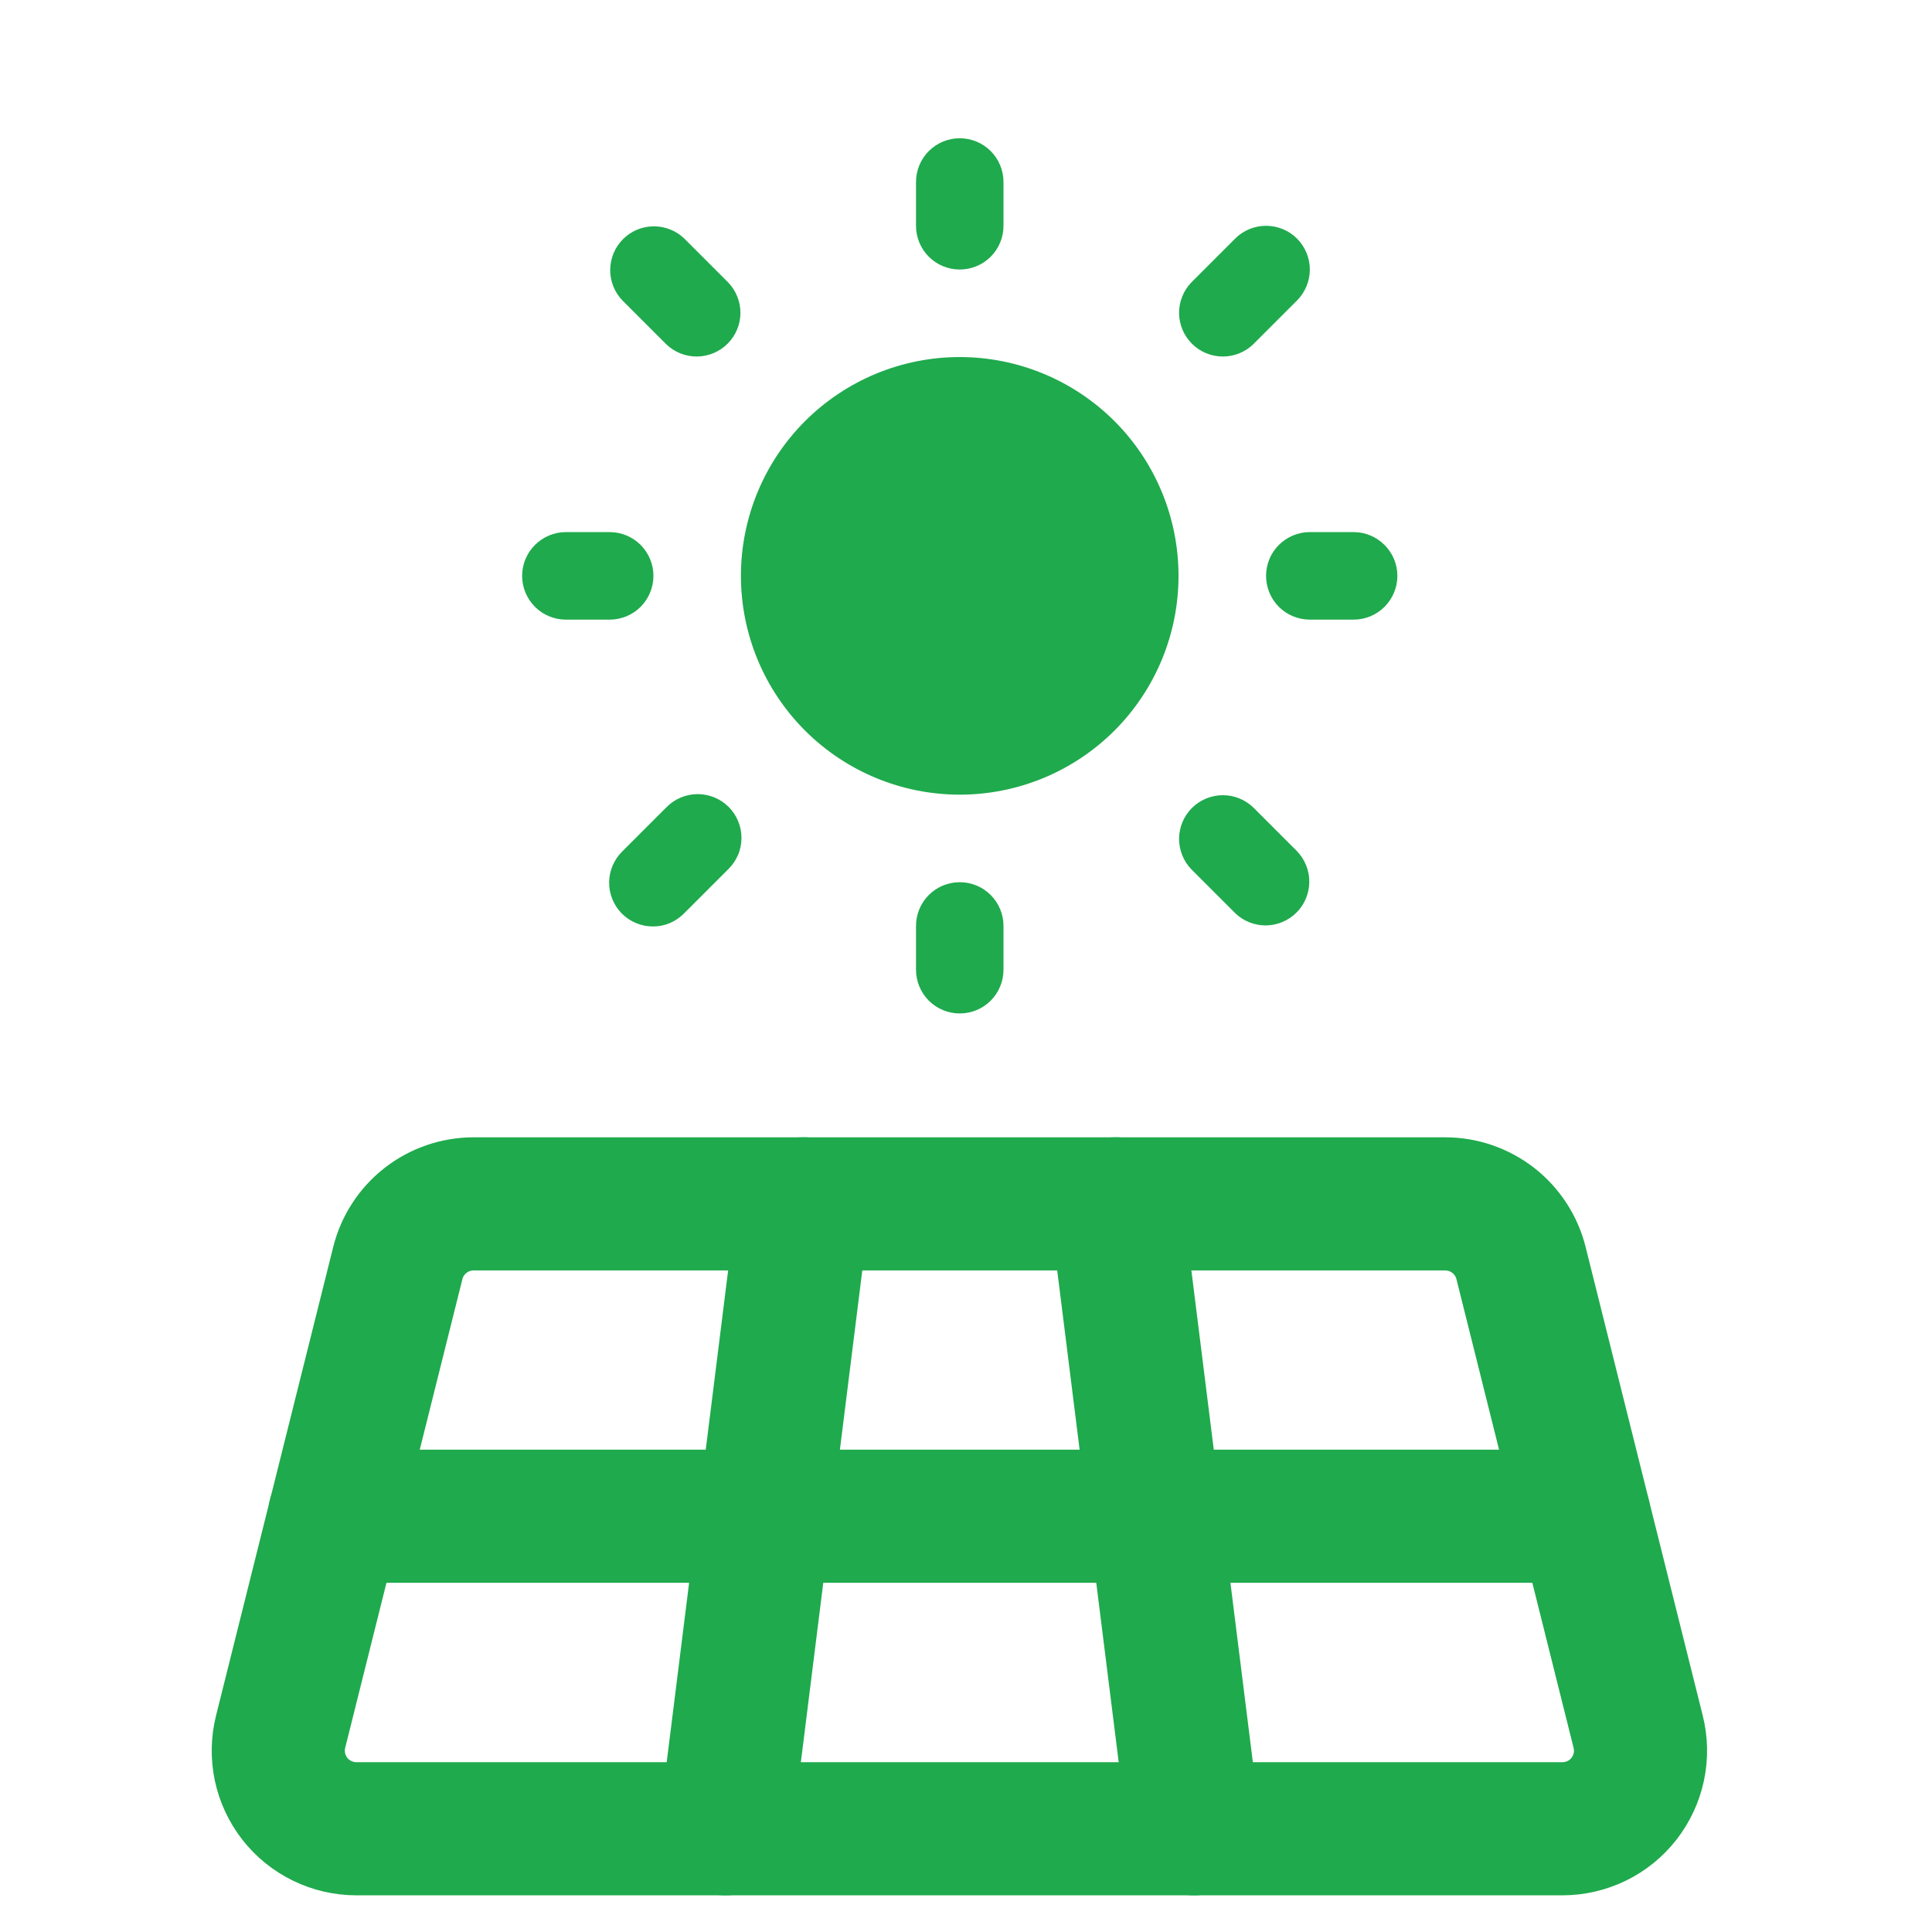 <svg width="32" height="32" viewBox="0 0 32 32" fill="none" xmlns="http://www.w3.org/2000/svg">
<g clip-path="url(#clip0_7511_10291)">
<path d="M5.903 30.29H25.878C26.075 30.29 26.269 30.245 26.446 30.159C26.623 30.073 26.777 29.948 26.898 29.793C27.019 29.637 27.103 29.457 27.144 29.265C27.185 29.072 27.181 28.873 27.133 28.682L25.193 20.92C25.123 20.64 24.961 20.392 24.734 20.214C24.506 20.037 24.226 19.94 23.938 19.94H7.844C7.555 19.94 7.275 20.037 7.048 20.214C6.82 20.392 6.659 20.64 6.589 20.92L4.648 28.682C4.6 28.873 4.597 29.072 4.637 29.265C4.678 29.457 4.762 29.637 4.883 29.793C5.004 29.948 5.159 30.073 5.336 30.159C5.512 30.245 5.706 30.29 5.903 30.29Z" stroke="#1FAA4D" stroke-width="2.205" stroke-linecap="round" stroke-linejoin="round"/>
<path d="M5.539 25.114H26.239" stroke="#1FAA4D" stroke-width="2.205" stroke-linecap="round" stroke-linejoin="round"/>
<path d="M13.309 19.94L12.016 30.29" stroke="#1FAA4D" stroke-width="2.205" stroke-linecap="round" stroke-linejoin="round"/>
<path d="M18.484 19.94L19.778 30.29" stroke="#1FAA4D" stroke-width="2.205" stroke-linecap="round" stroke-linejoin="round"/>
<path fill-rule="evenodd" clip-rule="evenodd" d="M16.621 3.015C16.621 2.823 16.545 2.638 16.409 2.502C16.273 2.366 16.089 2.29 15.896 2.29C15.704 2.29 15.52 2.366 15.384 2.502C15.248 2.638 15.172 2.823 15.172 3.015V3.74C15.172 3.932 15.248 4.116 15.384 4.252C15.52 4.388 15.704 4.464 15.896 4.464C16.089 4.464 16.273 4.388 16.409 4.252C16.545 4.116 16.621 3.932 16.621 3.74V3.015ZM11.335 3.952C11.199 3.82 11.015 3.747 10.825 3.749C10.635 3.75 10.454 3.826 10.319 3.961C10.185 4.095 10.109 4.277 10.107 4.467C10.105 4.657 10.178 4.84 10.31 4.977L11.035 5.702C11.172 5.834 11.355 5.907 11.545 5.905C11.735 5.903 11.917 5.827 12.051 5.693C12.186 5.558 12.262 5.377 12.264 5.187C12.265 4.997 12.192 4.814 12.06 4.677L11.335 3.952ZM21.483 3.952C21.347 3.816 21.162 3.74 20.97 3.74C20.778 3.74 20.593 3.816 20.458 3.952L19.733 4.677C19.601 4.814 19.528 4.997 19.529 5.187C19.531 5.377 19.607 5.558 19.742 5.693C19.876 5.827 20.058 5.903 20.248 5.905C20.438 5.907 20.621 5.834 20.758 5.702L21.483 4.977C21.618 4.841 21.695 4.657 21.695 4.464C21.695 4.272 21.618 4.088 21.483 3.952ZM15.896 5.914C14.935 5.914 14.014 6.296 13.334 6.975C12.654 7.655 12.272 8.577 12.272 9.538C12.272 10.499 12.654 11.421 13.334 12.101C14.014 12.78 14.935 13.162 15.896 13.162C16.858 13.162 17.779 12.78 18.459 12.101C19.139 11.421 19.52 10.499 19.52 9.538C19.52 8.577 19.139 7.655 18.459 6.975C17.779 6.296 16.858 5.914 15.896 5.914ZM9.373 8.813C9.181 8.813 8.997 8.89 8.861 9.026C8.725 9.161 8.648 9.346 8.648 9.538C8.648 9.73 8.725 9.915 8.861 10.051C8.997 10.187 9.181 10.263 9.373 10.263H10.098C10.29 10.263 10.475 10.187 10.611 10.051C10.746 9.915 10.823 9.73 10.823 9.538C10.823 9.346 10.746 9.161 10.611 9.026C10.475 8.89 10.29 8.813 10.098 8.813H9.373ZM21.695 8.813C21.503 8.813 21.318 8.89 21.182 9.026C21.046 9.161 20.97 9.346 20.97 9.538C20.97 9.73 21.046 9.915 21.182 10.051C21.318 10.187 21.503 10.263 21.695 10.263H22.42C22.612 10.263 22.796 10.187 22.932 10.051C23.068 9.915 23.145 9.73 23.145 9.538C23.145 9.346 23.068 9.161 22.932 9.026C22.796 8.89 22.612 8.813 22.42 8.813H21.695ZM12.06 14.399C12.129 14.332 12.184 14.252 12.223 14.164C12.261 14.076 12.28 13.98 12.281 13.884C12.282 13.788 12.264 13.693 12.227 13.604C12.191 13.514 12.137 13.434 12.069 13.365C12.001 13.297 11.92 13.244 11.831 13.207C11.742 13.171 11.646 13.152 11.55 13.153C11.454 13.154 11.359 13.174 11.271 13.212C11.182 13.25 11.102 13.305 11.035 13.374L10.31 14.099C10.241 14.166 10.186 14.246 10.148 14.335C10.11 14.423 10.09 14.518 10.089 14.614C10.088 14.71 10.107 14.806 10.143 14.895C10.18 14.984 10.233 15.065 10.301 15.133C10.37 15.201 10.45 15.255 10.54 15.291C10.629 15.328 10.724 15.346 10.82 15.345C10.916 15.345 11.012 15.325 11.1 15.287C11.188 15.248 11.268 15.193 11.335 15.124L12.06 14.399ZM20.758 13.374C20.621 13.242 20.438 13.169 20.248 13.171C20.058 13.173 19.876 13.249 19.742 13.383C19.607 13.518 19.531 13.699 19.529 13.889C19.528 14.079 19.601 14.263 19.733 14.399L20.458 15.124C20.594 15.256 20.777 15.329 20.967 15.328C21.157 15.326 21.339 15.25 21.474 15.115C21.608 14.981 21.684 14.799 21.686 14.609C21.688 14.419 21.614 14.236 21.483 14.099L20.758 13.374ZM16.621 15.336C16.621 15.144 16.545 14.96 16.409 14.824C16.273 14.688 16.089 14.612 15.896 14.612C15.704 14.612 15.52 14.688 15.384 14.824C15.248 14.96 15.172 15.144 15.172 15.336V16.061C15.172 16.253 15.248 16.438 15.384 16.574C15.52 16.71 15.704 16.786 15.896 16.786C16.089 16.786 16.273 16.71 16.409 16.574C16.545 16.438 16.621 16.253 16.621 16.061V15.336Z" fill="#1FAA4D"/>
</g>
<defs>
<clipPath id="clip0_7511_10291">
<rect width="32" height="32" fill="white"/>
</clipPath>
</defs>
</svg>
